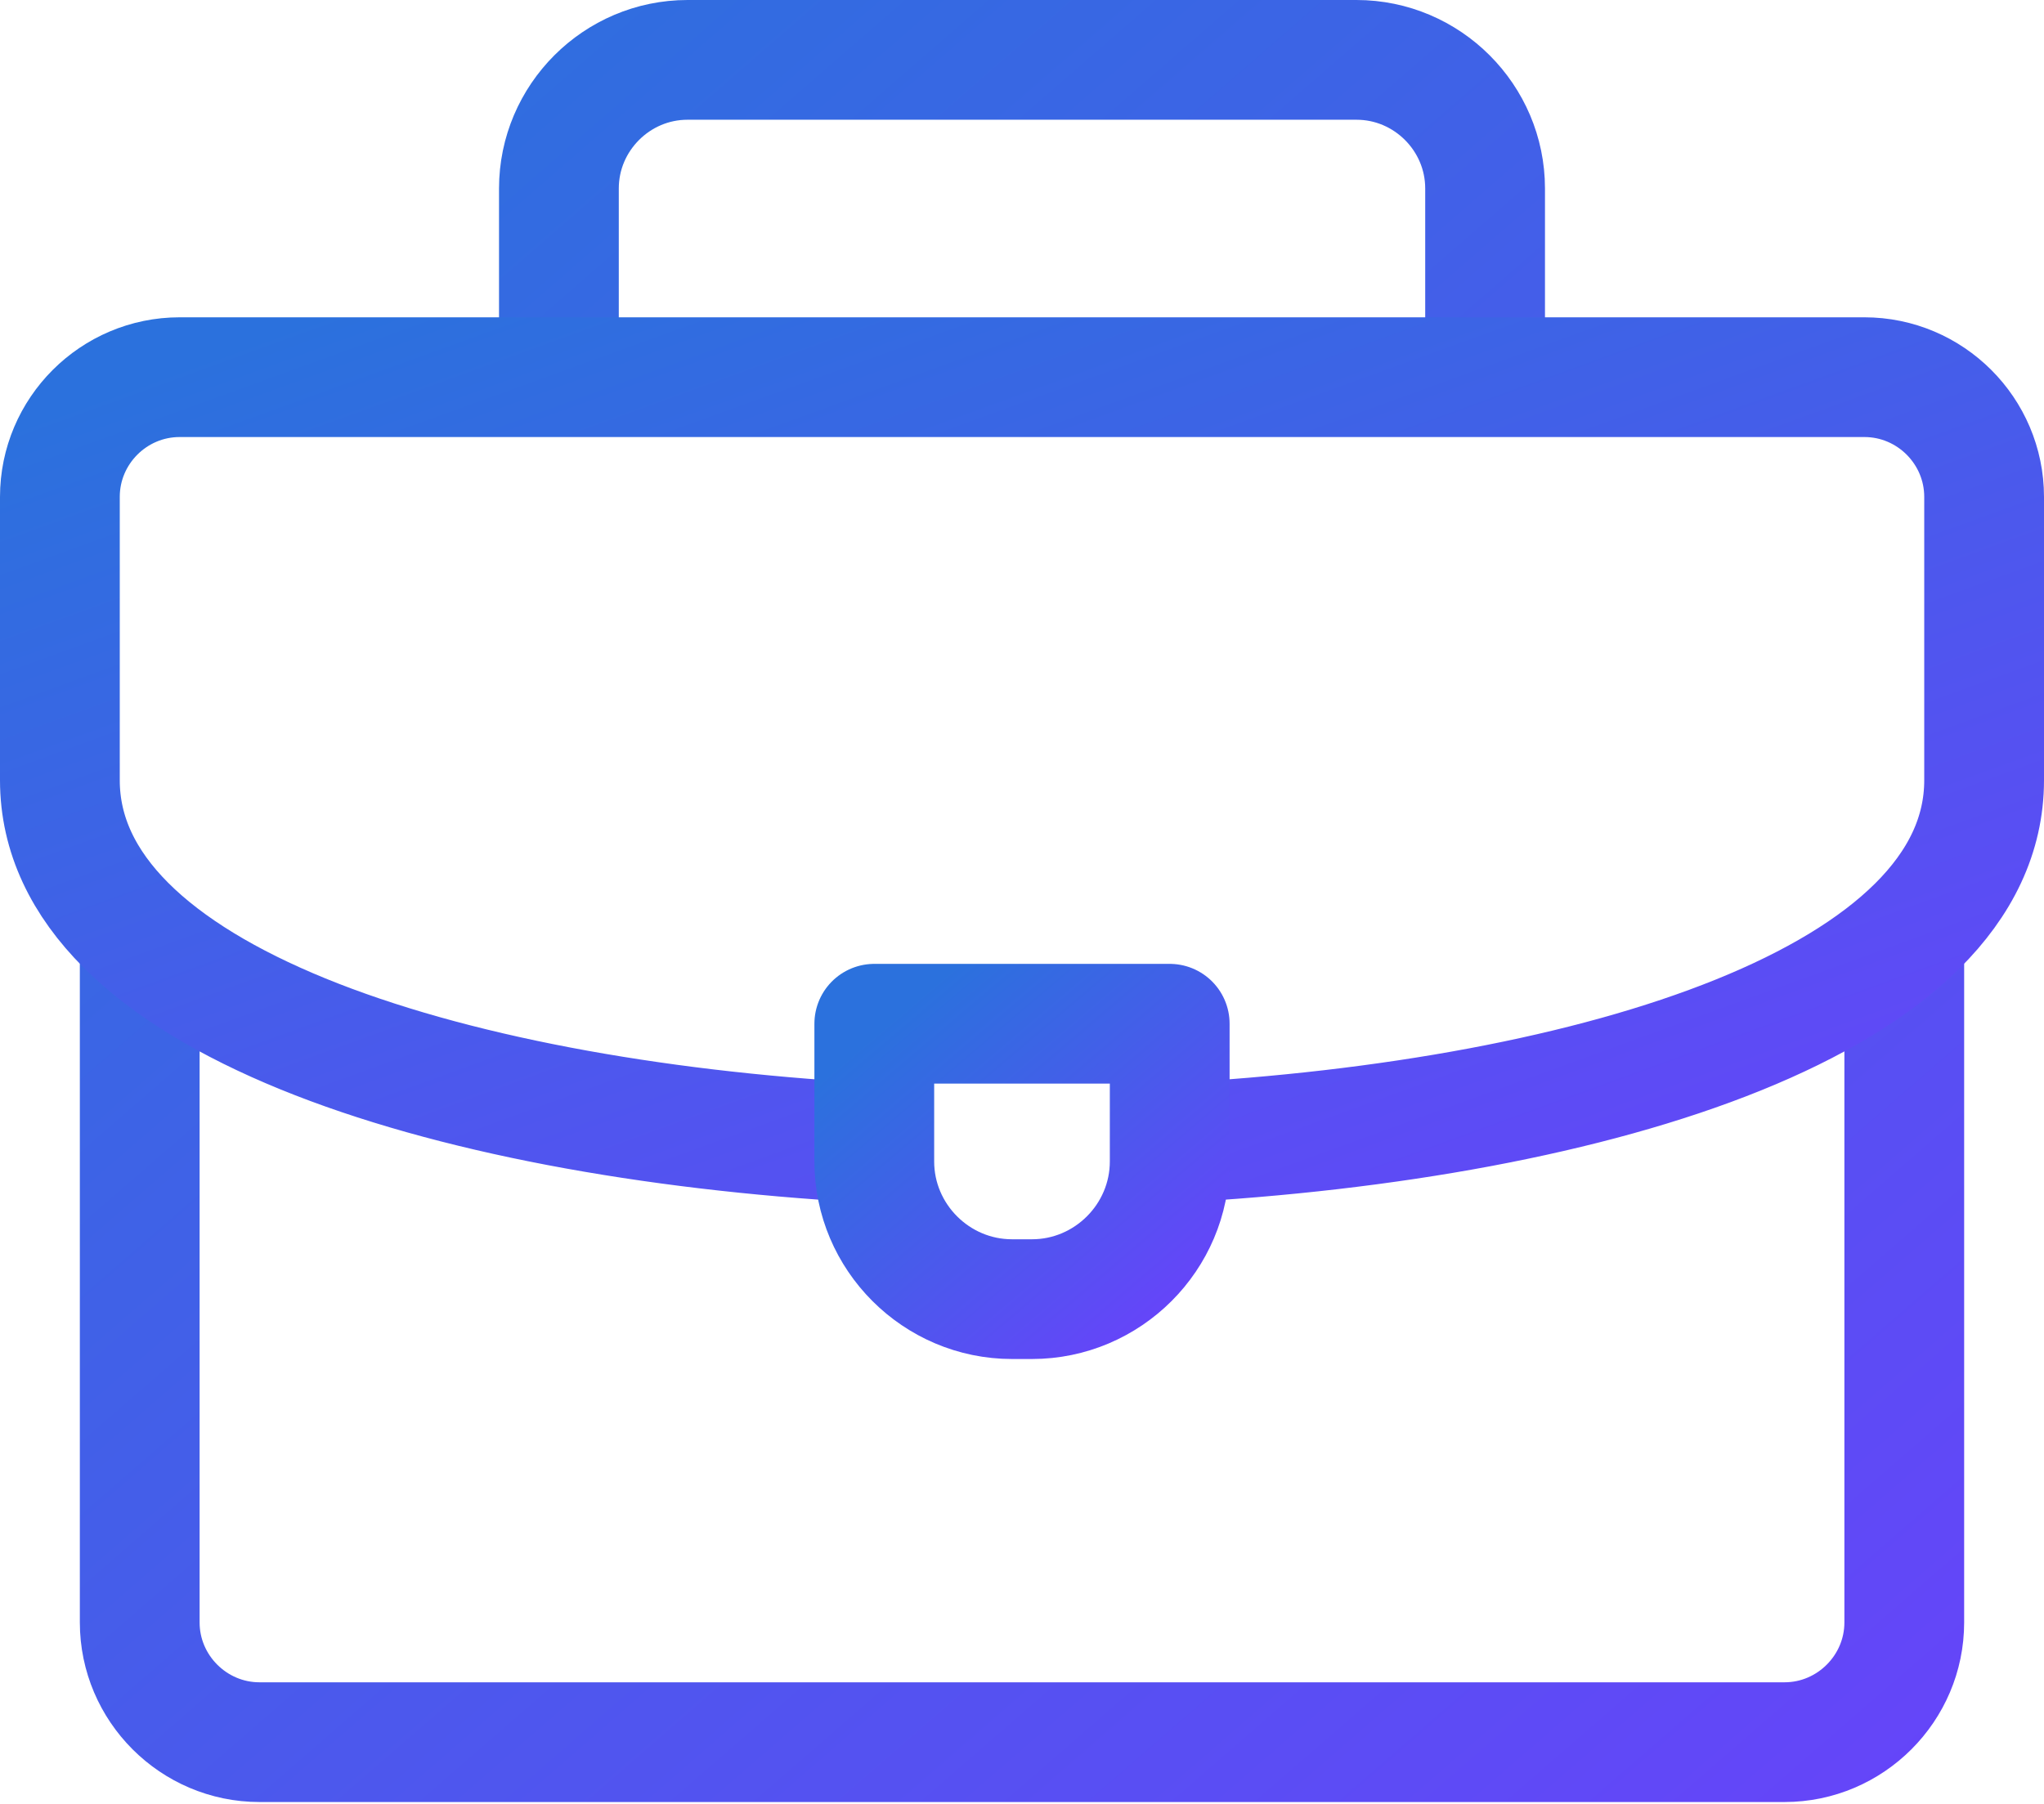 <svg width="512" height="452" viewBox="0 0 512 452" fill="none" xmlns="http://www.w3.org/2000/svg">
<path d="M140 91.75V47.222C140 29.5 154.5 15 172.222 15H339.778C357.501 15 372 29.5 372 47.222V91.75M477 235.75V406.5C477 422.997 463.497 436.5 447 436.5H65C48.503 436.5 35 423 35 406.5V236.75" stroke="url(#paint0_linear_2017_2061)" stroke-width="30" stroke-miterlimit="22.926" stroke-linecap="round" stroke-linejoin="round"/>
<path d="M216 286.25C110.211 280.201 15 249.95 15 195.497V124.5C15 107.977 28.476 94.5 45 94.5H467C483.523 94.5 497 107.978 497 124.5V195.497C497 250.291 400.586 280.579 294 286.361" stroke="url(#paint1_linear_2017_2061)" stroke-width="30" stroke-miterlimit="22.926" stroke-linecap="round" stroke-linejoin="round"/>
<path fill-rule="evenodd" clip-rule="evenodd" d="M219 256.5H293V291C293 309.975 277.475 325.5 258.5 325.5H253.5C234.525 325.5 219 309.975 219 291V256.5Z" stroke="url(#paint2_linear_2017_2061)" stroke-width="30" stroke-miterlimit="22.926" stroke-linecap="round" stroke-linejoin="round"/>
<defs>
<linearGradient id="paint0_linear_2017_2061" x1="59.603" y1="8.826" x2="455.866" y2="464.712" gradientUnits="userSpaceOnUse">
<stop stop-color="#2B71DD"/>
<stop offset="1" stop-color="#6545F9"/>
</linearGradient>
<linearGradient id="paint1_linear_2017_2061" x1="41.83" y1="91.689" x2="158.629" y2="413.609" gradientUnits="userSpaceOnUse">
<stop stop-color="#2B71DD"/>
<stop offset="1" stop-color="#6545F9"/>
</linearGradient>
<linearGradient id="paint2_linear_2017_2061" x1="223.119" y1="255.489" x2="287.769" y2="331.557" gradientUnits="userSpaceOnUse">
<stop stop-color="#2B71DD"/>
<stop offset="1" stop-color="#6545F9"/>
</linearGradient>
</defs>
</svg>
